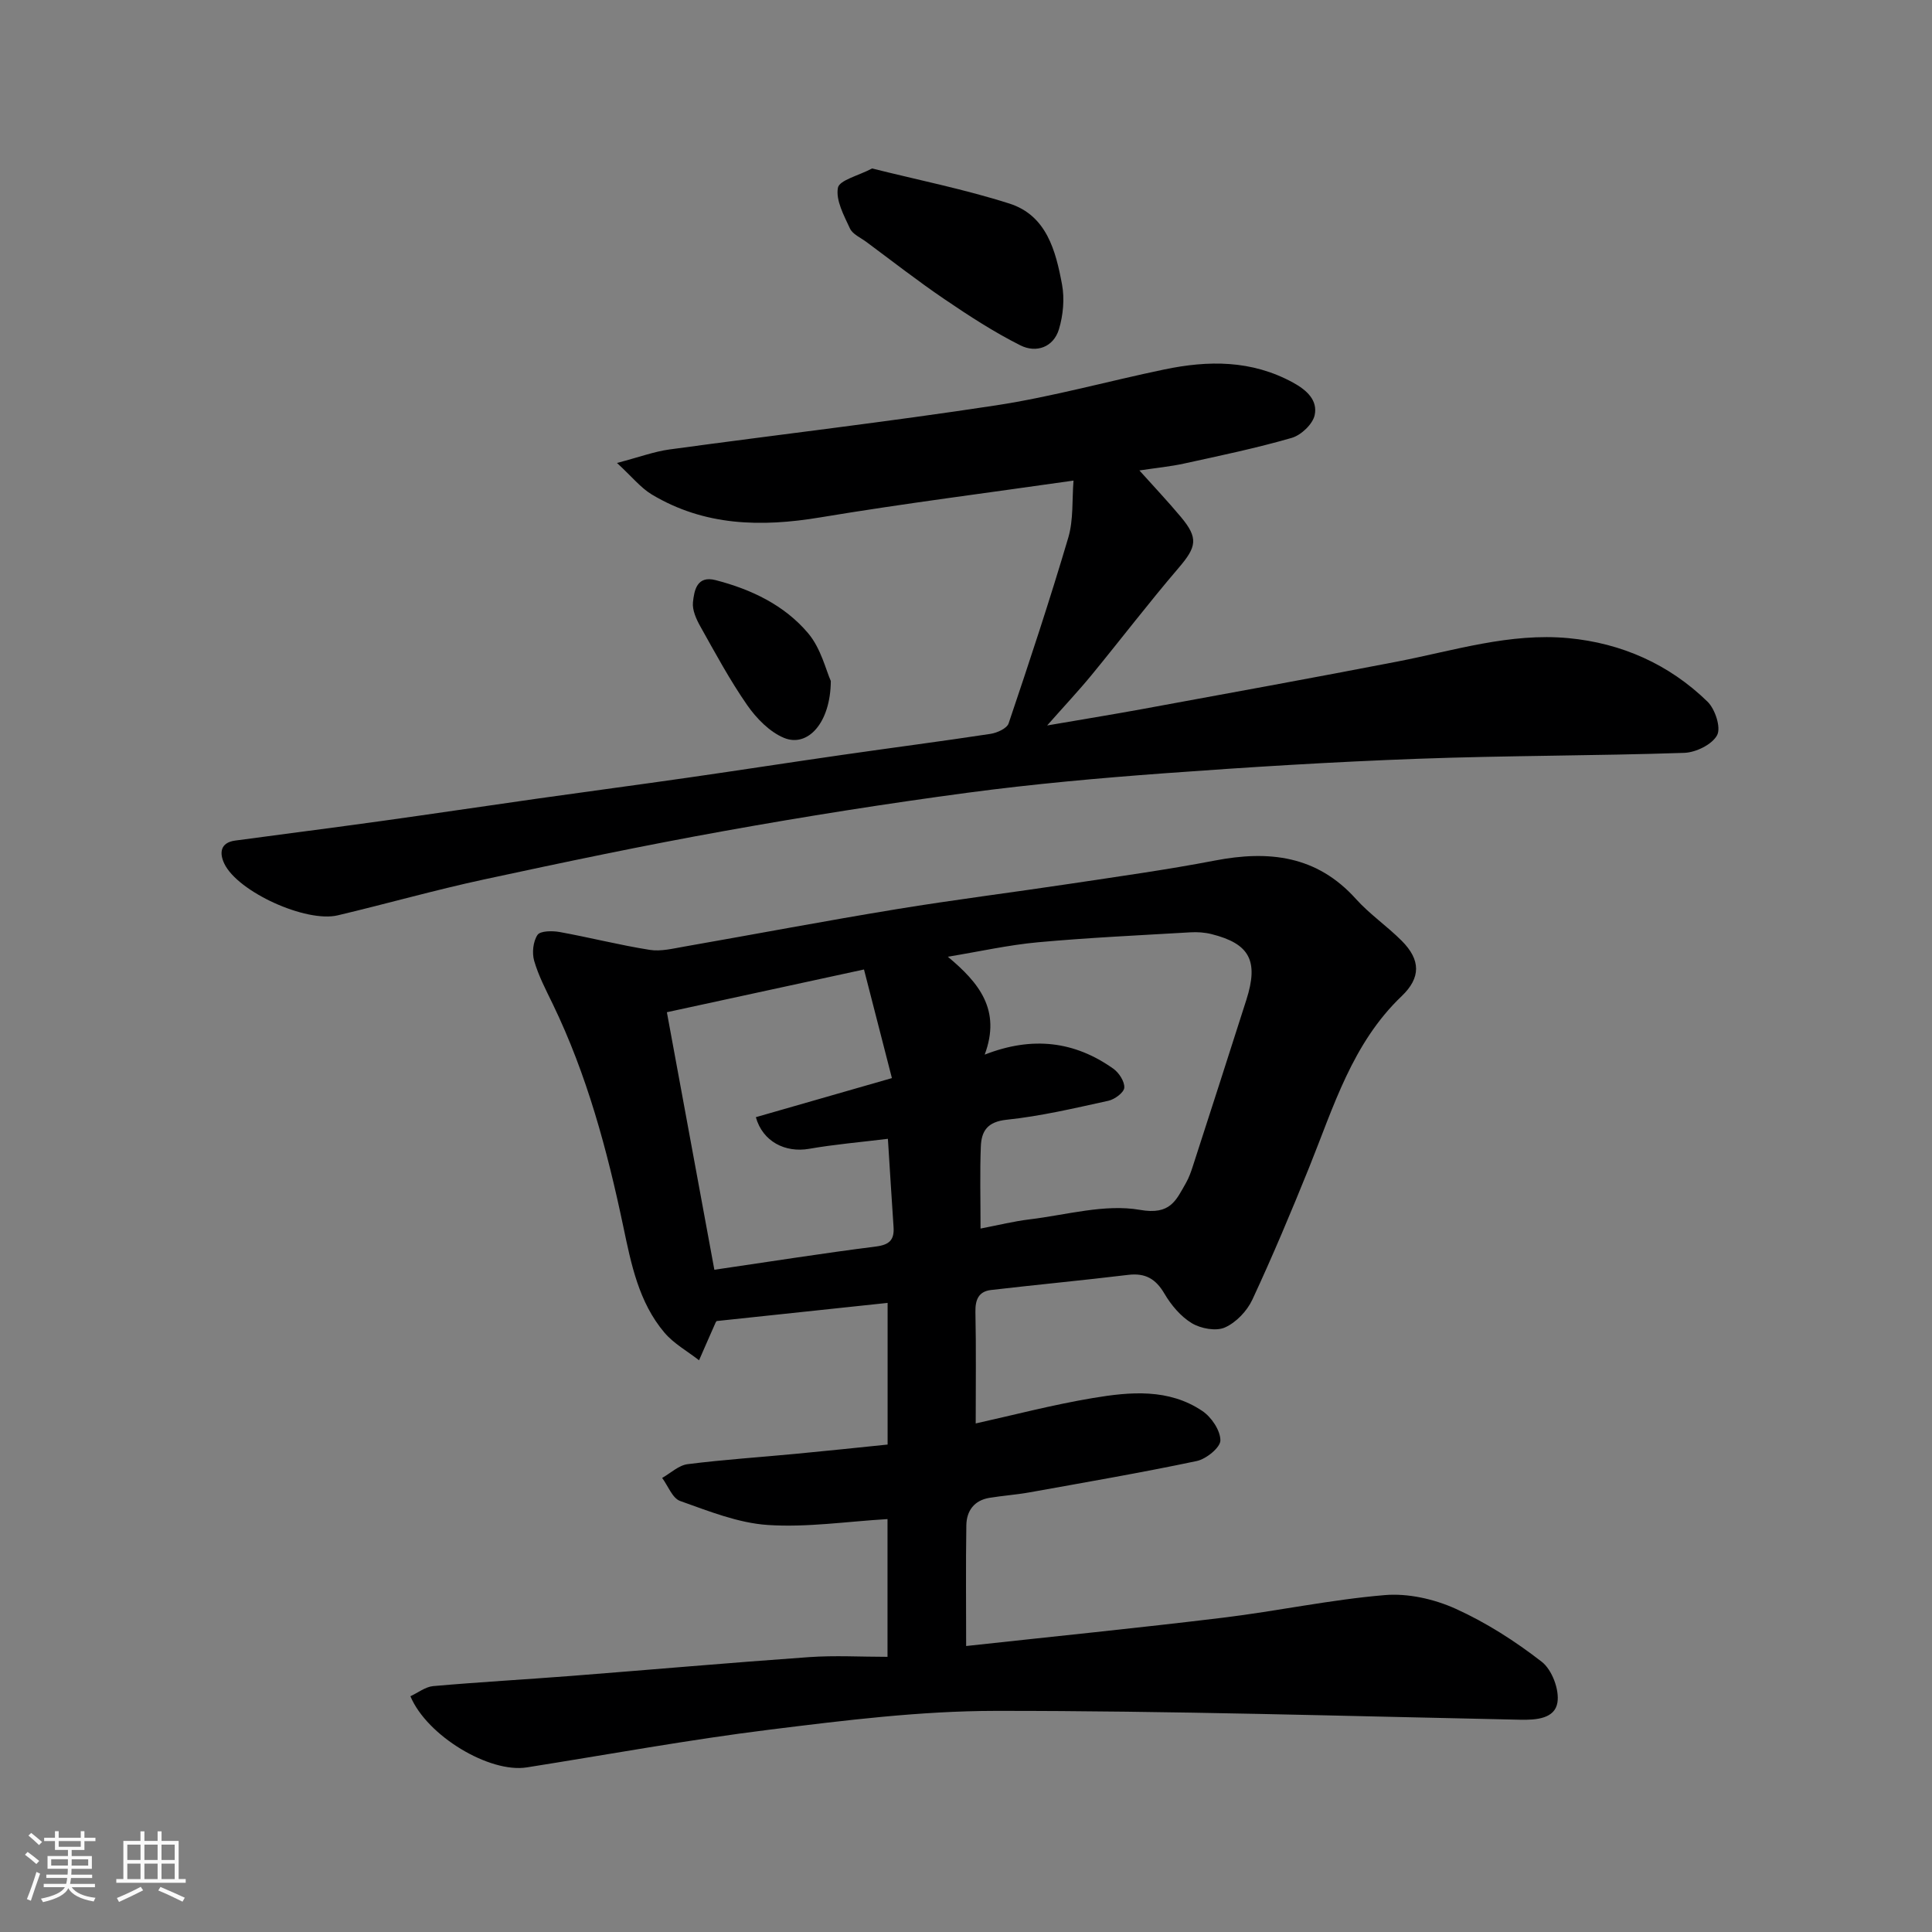 <svg enable-background="new 0 0 400 400" viewBox="0 0 400 400" xmlns="http://www.w3.org/2000/svg"><rect x="0" y="0" width="400" height="400" fill="#808080" stroke="none"/><path d="m5.17 384 .55-.58c.85.61 1.65 1.24 2.4 1.87l-.59.64c-.83-.73-1.62-1.38-2.36-1.93m1.22 9.53-.82-.34c.71-1.76 1.37-3.64 1.98-5.63.24.13.5.25.76.36-.6 1.67-1.24 3.54-1.92 5.61m-.5-13.5.57-.54c.56.44 1.31 1.06 2.26 1.87l-.64.64c-.68-.66-1.41-1.32-2.19-1.97m3.25.46h2.24v-1.36h.77v1.36h4.57v-1.36h.76v1.36h2.28v.69h-2.28v1.84h-2.64v1.26h4.18v2.64h-4.21c0 .45-.02.86-.05 1.21h4.32v.69h-4.38c-.04.34-.1.75-.19 1.22h5.15v.69h-4.82c.87 1.19 2.51 1.92 4.93 2.19-.17.31-.3.57-.37.76-2.77-.49-4.52-1.41-5.26-2.76-.56 1.26-2.3 2.23-5.24 2.9-.12-.24-.26-.48-.43-.72 2.73-.55 4.38-1.34 4.96-2.38h-4.38v-.69h4.65c.1-.38.17-.79.21-1.22h-4.32v-.69h4.4c.03-.34.05-.75.05-1.21h-4.2v-2.64h4.23v-1.26h-2.69v-1.84h-2.24zm1.46 4.46v1.29h3.45c.01-.4.02-.57.01-.53v-.32-.45h-3.46zm1.55-2.59h4.57v-1.19h-4.57zm6.11 2.59h-3.42v.77c-.01.19-.01.37-.02.53h3.44z" fill="#fafafa"/><path d="m32.63 379.16h.82v1.98h3.54v7.89h1.46v.78h-14.37v-.78h1.46v-7.89h3.54v-1.98h.82v1.98h2.73zm-3.49 11.48.5.73c-1.61.82-3.28 1.63-5 2.41-.13-.27-.28-.55-.44-.82 1.75-.72 3.4-1.49 4.94-2.32m-2.78-5.55h2.73v-3.18h-2.73zm0 3.95h2.73v-3.2h-2.73zm3.54-3.95h2.73v-3.18h-2.73zm0 3.95h2.73v-3.2h-2.73zm7.89 4.68c-1.84-.92-3.51-1.7-5.02-2.32l.45-.73c1.89.8 3.57 1.55 5.04 2.23zm-1.62-11.81h-2.73v3.18h2.73zm-2.73 7.13h2.73v-3.2h-2.73z" fill="#fafafa"/><g fill="#000001"><path d="m183.77 299.08c0-10.05 0-19.32 0-29.33-11.83 1.26-23.37 2.48-35.31 3.75.13-.13-.18.04-.29.3-1.16 2.6-2.29 5.22-3.44 7.83-2.42-1.89-5.23-3.44-7.17-5.73-5.33-6.3-6.89-14.23-8.53-22.03-3.33-15.81-7.5-31.33-14.57-45.96-1.42-2.93-2.96-5.86-3.86-8.96-.48-1.65-.24-4 .68-5.38.57-.86 3.06-.88 4.57-.61 6.24 1.13 12.41 2.71 18.67 3.7 2.31.37 4.83-.28 7.22-.69 14.62-2.56 29.21-5.33 43.86-7.73 11.94-1.96 23.96-3.46 35.92-5.26 10.01-1.51 20.05-2.9 29.99-4.81 11.16-2.15 21.11-1.07 29.21 7.94 2.85 3.17 6.47 5.64 9.49 8.67 3.95 3.96 3.98 7.65-.01 11.46-10.24 9.77-14.09 22.91-19.15 35.45-3.72 9.21-7.57 18.38-11.76 27.38-1.1 2.36-3.36 4.74-5.69 5.77-1.84.82-4.99.23-6.85-.89-2.3-1.39-4.28-3.75-5.67-6.12-1.81-3.08-3.97-4.31-7.51-3.88-9.45 1.14-18.93 2.03-28.38 3.13-2.57.3-3.29 1.99-3.24 4.55.16 7.57.06 15.14.06 23.08 7.67-1.7 15.92-3.87 24.3-5.27 7.69-1.29 15.66-2 22.62 2.69 1.88 1.26 3.74 4.02 3.74 6.09 0 1.47-2.94 3.86-4.9 4.27-11.49 2.42-23.07 4.41-34.63 6.49-2.74.49-5.53.68-8.28 1.13-3.16.52-4.74 2.68-4.79 5.68-.13 8.3-.04 16.61-.04 25 18.02-1.97 35.61-3.73 53.15-5.86 11.2-1.36 22.29-3.74 33.51-4.68 4.81-.41 10.22.81 14.67 2.82 6.33 2.86 12.35 6.72 17.85 10.99 2.11 1.64 3.67 5.78 3.24 8.42-.54 3.35-4.36 3.65-7.75 3.57-36.2-.75-72.41-1.86-108.61-1.83-15.57.01-31.2 1.96-46.69 3.88-16.84 2.09-33.56 5.17-50.33 7.82-7.72 1.22-20.64-6.49-24.1-14.73 1.56-.72 3.09-1.95 4.71-2.1 9.52-.84 19.07-1.37 28.6-2.11 16.41-1.28 32.81-2.73 49.22-3.89 5.35-.38 10.74-.06 16.25-.06 0-10.58 0-19.68 0-28.52-8.44.5-16.67 1.76-24.79 1.22-6.15-.41-12.23-2.87-18.15-4.97-1.6-.57-2.5-3.13-3.72-4.77 1.75-.99 3.43-2.62 5.28-2.85 7.5-.95 15.05-1.44 22.58-2.16 6.17-.58 12.36-1.24 18.82-1.9zm19.24-44.72c3.8-.73 6.95-1.52 10.14-1.9 7.64-.92 15.58-3.24 22.87-1.97 6.31 1.11 7.45-1.96 9.52-5.57.64-1.12 1.07-2.37 1.47-3.61 3.7-11.43 7.39-22.87 11.04-34.32 2.57-8.05.69-11.61-7.21-13.59-1.42-.36-2.96-.46-4.42-.37-10.52.62-21.05 1.1-31.54 2.06-6.1.56-12.12 1.92-18.64 2.99 6.42 5.36 11.09 10.99 7.63 20.27 9.96-3.89 18.66-2.74 26.63 2.91 1.17.83 2.36 2.66 2.27 3.94-.07 1-1.98 2.41-3.28 2.7-6.98 1.53-13.99 3.19-21.08 3.93-4 .42-5.22 2.36-5.34 5.57-.21 5.3-.06 10.61-.06 16.96zm-19.18-18.58c-5.7.7-11.05 1.15-16.31 2.07-4.93.86-9.61-1.48-11.03-6.55 9.13-2.62 18.28-5.25 28.17-8.09-1.95-7.58-3.85-14.99-5.78-22.49-14.16 3.07-27.28 5.92-40.81 8.85 3.36 18.23 6.61 35.87 9.83 53.32 11.82-1.73 22.61-3.44 33.44-4.81 2.82-.36 3.84-1.38 3.66-4.04-.39-5.75-.74-11.51-1.17-18.26z"/><path d="m222.26 99.5c-17.87 2.56-35.2 4.75-52.43 7.62-12.25 2.04-23.97 1.79-34.88-4.74-2.31-1.39-4.09-3.66-7.21-6.53 4.66-1.22 7.7-2.36 10.84-2.79 22.53-3.08 45.13-5.7 67.6-9.13 11.72-1.79 23.21-5.01 34.84-7.43 9.14-1.91 18.08-1.99 26.67 2.7 2.94 1.6 5.14 3.71 4.5 6.74-.4 1.88-2.81 4.16-4.76 4.72-7.32 2.12-14.82 3.68-22.27 5.31-2.87.63-5.82.91-9.26 1.43 2.97 3.31 5.87 6.38 8.58 9.62 3.69 4.4 3.26 6.21-.46 10.56-6.18 7.22-11.96 14.79-17.99 22.14-2.71 3.3-5.64 6.41-9.23 10.48 7.13-1.23 13.39-2.24 19.62-3.38 17.63-3.24 35.27-6.44 52.88-9.85 11.73-2.27 23.32-5.99 35.42-4.85 10.98 1.03 20.84 5.39 28.8 13.15 1.58 1.54 2.83 5.36 1.99 6.94-1.03 1.93-4.38 3.57-6.78 3.66-18.42.62-36.86.55-55.27 1.23-17.48.64-34.95 1.72-52.39 3-13.59 1-27.18 2.22-40.68 4.02-16.83 2.25-33.61 4.9-50.33 7.91-16.67 2.99-33.25 6.47-49.81 10.04-10.17 2.19-20.19 5.04-30.32 7.44-6.57 1.56-20.68-4.85-23.49-10.7-1.01-2.11-.92-4.35 2.26-4.78 10.05-1.35 20.11-2.64 30.15-4.03 10.85-1.51 21.68-3.13 32.52-4.67 10.37-1.47 20.74-2.84 31.1-4.33 10.67-1.53 21.33-3.19 32-4.72 10.2-1.47 20.42-2.79 30.6-4.34 1.37-.21 3.39-1.12 3.75-2.16 4.31-12.77 8.54-25.56 12.36-38.48 1.09-3.7.76-7.81 1.08-11.8z"/><path d="m180.56 34.88c9.63 2.41 19.2 4.32 28.44 7.27 7.69 2.46 9.58 9.77 10.88 16.74.55 2.97.24 6.35-.63 9.26-1.14 3.78-4.73 4.98-7.97 3.36-5.47-2.74-10.66-6.12-15.74-9.57-5.54-3.76-10.82-7.89-16.21-11.88-1.18-.87-2.81-1.57-3.36-2.76-1.24-2.69-2.96-5.82-2.49-8.41.28-1.59 4.25-2.51 7.08-4.01z"/><path d="m172.01 140.99c-.05 8.69-4.79 13.81-9.69 11.78-2.99-1.24-5.71-4.04-7.62-6.78-3.6-5.18-6.61-10.78-9.7-16.29-.85-1.51-1.7-3.41-1.53-5.01.26-2.46.81-5.58 4.69-4.58 7.39 1.91 14.25 5.18 19.16 11 2.66 3.15 3.7 7.69 4.69 9.88z"/></g></svg>